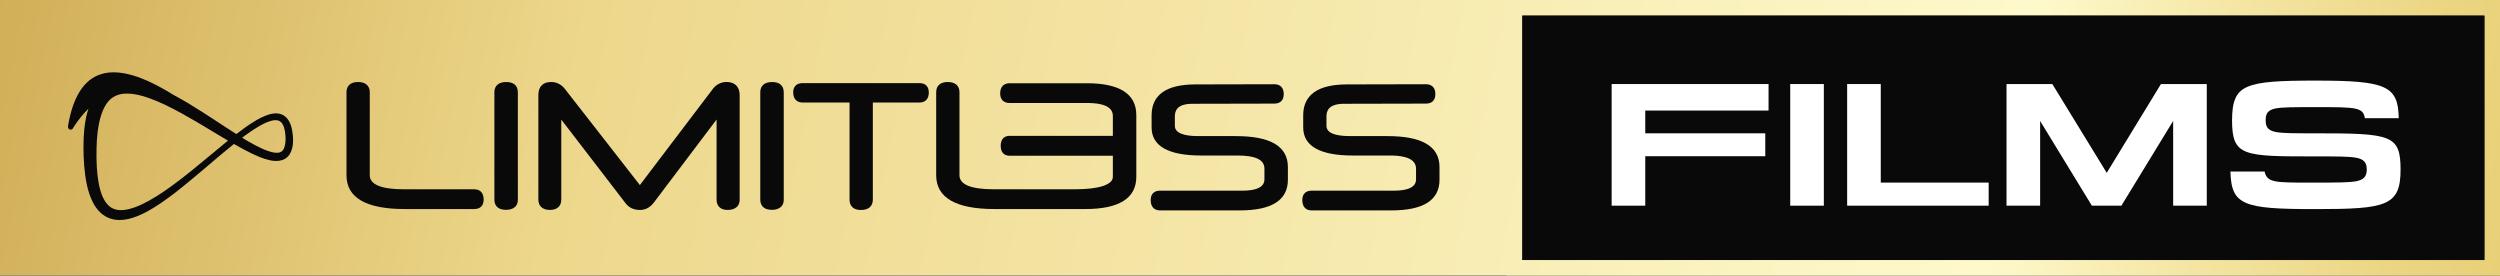 <svg width="381" height="42" viewBox="0 0 381 42" fill="none" xmlns="http://www.w3.org/2000/svg">
<rect x="0" y="0" width="381" height="42" fill="#333333" stroke="none"/>
<path d="M0 0V41.961H229.626V42H381V0H0ZM378.627 39.629H232V2.375H378.627V39.629Z" fill="url(#paint0_linear_25_25)"/>
<path d="M378.627 2.375H232V39.629H378.627V2.375Z" fill="#090909"/>
<path d="M73.707 30.424C73.707 31.337 73.185 31.859 72.275 31.859H61.69C55.796 31.859 52.805 30.132 52.805 26.713V14.046C52.805 13.062 53.446 12.497 54.565 12.497C55.685 12.497 56.353 13.062 56.353 14.046V26.713C56.353 28.128 58.114 28.847 61.587 28.847H72.279C73.189 28.847 73.711 29.42 73.711 30.42L73.707 30.424Z" fill="#090909"/>
<path d="M78.921 14.05V30.428C78.921 31.823 77.671 31.977 77.133 31.977C75.578 31.977 75.345 31.009 75.345 30.428V14.05C75.345 13.473 75.582 12.501 77.184 12.501C78.288 12.501 78.917 13.066 78.917 14.05H78.921Z" fill="#090909"/>
<path d="M112.722 14.532V30.594L112.715 30.602C112.612 31.855 111.413 31.993 110.883 31.993C109.819 31.993 109.206 31.42 109.206 30.42V18.216L99.657 30.855C99.087 31.61 98.379 31.993 97.552 31.993C97.528 31.993 97.509 31.993 97.485 31.993C97.01 31.993 96.583 31.898 96.207 31.709C95.832 31.519 95.511 31.23 95.246 30.855L85.539 18.227V30.42C85.539 31.416 84.906 31.993 83.806 31.993C82.706 31.993 82.046 31.42 82.046 30.42V14.477C82.046 13.2 82.738 12.497 83.992 12.497C84.843 12.497 85.562 12.868 86.128 13.604L97.517 28.203L108.699 13.469C108.941 13.165 109.241 12.924 109.601 12.75C109.961 12.58 110.333 12.493 110.697 12.493C112.006 12.493 112.726 13.216 112.726 14.524L112.722 14.532Z" fill="#090909"/>
<path d="M119.443 14.05V30.428C119.443 31.823 118.193 31.977 117.655 31.977C116.101 31.977 115.867 31.009 115.867 30.428V14.05C115.867 13.473 116.105 12.501 117.707 12.501C118.81 12.501 119.439 13.066 119.439 14.05H119.443Z" fill="#090909"/>
<path d="M141.552 14.078C141.552 15.058 141.038 15.623 140.144 15.623H133.019V30.428C133.019 31.428 132.367 32.001 131.231 32.001C129.7 32.001 129.471 31.017 129.471 30.428V15.623H122.319C121.405 15.623 120.883 15.058 120.883 14.078C120.883 13.181 121.405 12.667 122.319 12.667H140.14C141.034 12.667 141.548 13.181 141.548 14.078H141.552Z" fill="#090909"/>
<path d="M173.174 17.532V26.954C173.17 30.211 170.551 31.859 165.389 31.859H162.28C162.236 31.859 162.189 31.859 162.141 31.859H151.564C145.666 31.859 142.675 30.128 142.675 26.713V14.046C142.675 13.062 143.316 12.497 144.436 12.497C145.555 12.497 146.224 13.062 146.224 14.046V26.713C146.224 28.128 147.984 28.847 151.453 28.847H153.921C153.965 28.847 154.008 28.847 154.052 28.847H163.799C167.486 28.847 169.598 28.155 169.598 26.954V23.737H153.858C153 23.737 152.505 23.184 152.505 22.219C152.505 21.255 153 20.702 153.858 20.702H169.598V17.647C169.598 15.698 166.556 15.698 165.555 15.698H153.862C152.952 15.698 152.426 15.165 152.426 14.236C152.426 13.252 152.948 12.687 153.862 12.687H165.634C170.638 12.687 173.174 14.319 173.174 17.532Z" fill="#090909"/>
<path d="M196.275 25.456V27.404C196.275 30.495 193.819 32.064 188.977 32.064H176.774C175.88 32.064 175.365 31.491 175.365 30.491C175.365 29.578 175.88 29.057 176.774 29.057H189.329C192.699 29.057 192.699 27.713 192.699 27.27V25.701C192.699 24.353 191.37 23.701 188.629 23.701H183.067C178.047 23.701 175.504 22.259 175.504 19.421V17.579C175.504 14.453 177.751 12.864 182.177 12.864L194.207 12.837C195.12 12.837 195.642 13.378 195.642 14.327C195.642 15.275 195.132 15.789 194.207 15.789L181.742 15.817C179.325 15.817 179.048 16.927 179.048 17.765V19.172C179.048 20.212 180.255 20.741 182.632 20.741H188.277C190.911 20.741 192.838 21.101 194.175 21.848C195.567 22.626 196.275 23.84 196.275 25.456Z" fill="#090909"/>
<path d="M219.381 25.456V27.404C219.381 30.495 216.924 32.064 212.082 32.064H199.879C198.985 32.064 198.471 31.491 198.471 30.491C198.471 29.578 198.985 29.057 199.879 29.057H212.435C215.805 29.057 215.805 27.713 215.805 27.27V25.701C215.805 23.701 212.739 23.701 211.734 23.701H206.173C201.153 23.701 198.609 22.259 198.609 19.421V17.579C198.609 14.453 200.852 12.864 205.283 12.864L217.312 12.837C218.226 12.837 218.748 13.378 218.748 14.327C218.748 15.275 218.238 15.789 217.312 15.789L204.847 15.817C202.43 15.817 202.154 16.927 202.154 17.765V19.172C202.154 20.212 203.36 20.741 205.737 20.741H211.382C214.017 20.741 215.943 21.101 217.28 21.848C218.673 22.626 219.381 23.84 219.381 25.456Z" fill="#090909"/>
<path d="M44.617 20.555V20.54C44.573 20.136 44.506 19.611 44.324 19.085C44.11 18.465 43.81 18.014 43.41 17.714C43.173 17.532 42.892 17.398 42.595 17.334C42.421 17.295 42.235 17.275 42.045 17.275C41.95 17.275 41.856 17.279 41.757 17.291C41.175 17.346 40.653 17.548 40.309 17.694C39.905 17.86 39.49 18.069 39.039 18.334C37.848 19.038 36.753 19.86 36.017 20.433C35.261 19.955 34.506 19.461 33.727 18.951L33.232 18.627L33.197 18.603C31.8 17.686 30.214 16.651 28.62 15.694C27.761 15.188 27.097 14.813 26.468 14.481C24.071 12.999 22.033 12.019 20.238 11.485C19.197 11.177 18.216 11.023 17.326 11.019C16.401 11.019 15.554 11.189 14.81 11.521C12.591 12.509 11.116 14.995 10.419 18.903C10.356 19.204 10.269 19.619 10.649 19.737C10.692 19.753 10.736 19.757 10.779 19.757C11.044 19.757 11.171 19.484 11.218 19.37C11.962 18.235 12.706 17.311 13.485 16.56C13.461 16.627 13.442 16.694 13.418 16.757C13.157 17.587 12.983 18.473 12.852 19.627C12.761 20.524 12.718 21.445 12.722 22.452C12.722 23.452 12.761 24.365 12.828 25.243C12.919 26.349 13.042 27.238 13.216 28.053C13.453 29.167 13.754 30.052 14.158 30.843C14.419 31.345 14.707 31.772 15.048 32.139C15.245 32.364 15.475 32.554 15.653 32.697L15.665 32.704C15.938 32.902 16.159 33.032 16.381 33.131C16.855 33.361 17.397 33.491 17.987 33.523C18.082 33.523 18.153 33.526 18.224 33.526C18.647 33.526 19.086 33.479 19.533 33.38C20.38 33.187 21.238 32.855 22.231 32.337C23.96 31.428 25.515 30.27 26.832 29.258C28.521 27.938 30.17 26.539 31.768 25.183L31.808 25.148C32.912 24.211 34.055 23.239 35.198 22.31C35.337 22.195 35.487 22.077 35.653 21.943C36.136 22.219 36.618 22.488 37.093 22.745C38.082 23.278 38.857 23.646 39.613 23.95C40.135 24.156 40.574 24.294 40.997 24.393C41.282 24.456 41.666 24.531 42.093 24.531C42.259 24.531 42.421 24.519 42.575 24.5C42.896 24.452 43.185 24.349 43.434 24.203C43.699 24.045 43.936 23.824 44.114 23.559C44.474 23.022 44.581 22.417 44.629 22.01C44.656 21.749 44.668 21.504 44.664 21.263C44.664 21.018 44.64 20.777 44.617 20.547V20.555ZM34.585 21.563C33.723 22.263 32.856 22.982 32.018 23.682L31.982 23.713C30.099 25.278 28.157 26.895 26.143 28.357C25.352 28.934 24.628 29.424 23.932 29.859C23.098 30.384 22.346 30.803 21.63 31.139C20.72 31.566 19.965 31.823 19.245 31.95C18.972 31.997 18.703 32.021 18.442 32.021C18.327 32.021 18.208 32.017 18.093 32.005C17.714 31.969 17.378 31.87 17.089 31.716C16.535 31.428 16.064 30.883 15.692 30.096C15.392 29.448 15.166 28.669 15.004 27.721C14.755 26.239 14.664 24.575 14.715 22.484C14.755 21.152 14.87 19.18 15.455 17.433C15.72 16.627 16.08 15.951 16.527 15.429C16.962 14.916 17.555 14.556 18.244 14.382C18.58 14.299 18.952 14.259 19.351 14.259C19.715 14.259 20.107 14.295 20.518 14.362C21.246 14.481 22.041 14.702 22.943 15.034C23.671 15.299 24.439 15.627 25.281 16.03C26.009 16.382 26.78 16.781 27.71 17.291C29.233 18.125 30.657 18.979 32.366 20.01L32.627 20.168L32.647 20.18C33.335 20.595 34.047 21.022 34.751 21.437C34.696 21.48 34.64 21.528 34.585 21.571V21.563ZM42.196 23.286C41.939 23.286 41.646 23.243 41.302 23.152C40.942 23.053 40.554 22.915 40.115 22.725C39.427 22.425 38.707 22.053 37.781 21.516C37.48 21.338 37.184 21.16 36.899 20.986C37.038 20.88 37.18 20.777 37.322 20.67C38.2 20.03 38.881 19.575 39.538 19.2C39.953 18.959 40.333 18.773 40.689 18.627C41.124 18.449 41.504 18.35 41.844 18.322C41.895 18.318 41.947 18.314 41.998 18.314C42.303 18.314 42.564 18.398 42.754 18.552C42.975 18.726 43.153 19.022 43.288 19.429C43.394 19.753 43.462 20.14 43.501 20.638C43.525 20.895 43.533 21.085 43.525 21.259C43.521 21.453 43.501 21.658 43.474 21.872L43.466 21.915C43.402 22.33 43.288 22.646 43.125 22.871C42.963 23.097 42.71 23.239 42.405 23.27C42.338 23.278 42.267 23.282 42.192 23.282L42.196 23.286Z" fill="#090909"/>
<path d="M250.738 20.318H269.029V23.808H250.738V31.345H245.615V12.809H269.528V16.848H250.738V20.318Z" fill="white"/>
<path d="M277.953 12.809H272.831V31.345H277.953V12.809Z" fill="white"/>
<path d="M303.072 27.827V31.345H281.506V12.809H286.628V27.827H303.072Z" fill="white"/>
<path d="M336.312 12.809V31.345H331.189V18.433L330.454 19.634L323.302 31.345H318.8L311.648 19.634L310.916 18.433V31.345H305.794V12.809H312.776L320.727 25.788L321.067 26.341L321.403 25.788L329.33 12.809H336.312Z" fill="white"/>
<path d="M365.846 25.832C365.846 31.384 363.721 31.867 352.867 31.867C347.27 31.867 344.089 31.72 342.254 30.902C340.604 30.167 339.975 28.906 339.92 26.144H345.125C345.478 27.827 346.763 27.827 351.779 27.827H352.867C356.166 27.827 357.982 27.827 359.073 27.622C360.24 27.397 360.695 26.895 360.695 25.832C360.695 24.768 360.248 24.262 359.093 24.041C358.009 23.836 356.186 23.836 352.867 23.836C341.858 23.836 340.165 23.836 340.165 18.322C340.165 15.378 340.79 14.003 342.463 13.252C344.283 12.434 347.404 12.283 352.895 12.283C363.634 12.283 365.482 13.046 365.569 18.01H360.406C360.149 16.326 359.022 16.326 352.867 16.326C349.599 16.326 347.8 16.326 346.771 16.532C345.537 16.785 345.288 17.401 345.288 18.322C345.288 19.243 345.541 19.86 346.795 20.109C347.827 20.318 349.619 20.318 352.867 20.318C364.378 20.318 365.846 20.524 365.846 25.832Z" fill="white"/>
<defs>
<linearGradient id="paint0_linear_25_25" x1="-104.004" y1="-37.732" x2="502.146" y2="83.326" gradientUnits="userSpaceOnUse">
<stop stop-color="#AF7D19"/>
<stop offset="0.32" stop-color="#EDD78B"/>
<stop offset="0.67" stop-color="#FEF9CB"/>
<stop offset="0.72" stop-color="#F4E5A3"/>
<stop offset="0.77" stop-color="#EBD581"/>
<stop offset="0.83" stop-color="#E4C968"/>
<stop offset="0.88" stop-color="#DFC055"/>
<stop offset="0.94" stop-color="#DCBA4A"/>
<stop offset="1" stop-color="#DCB947"/>
</linearGradient>
</defs>
</svg>
